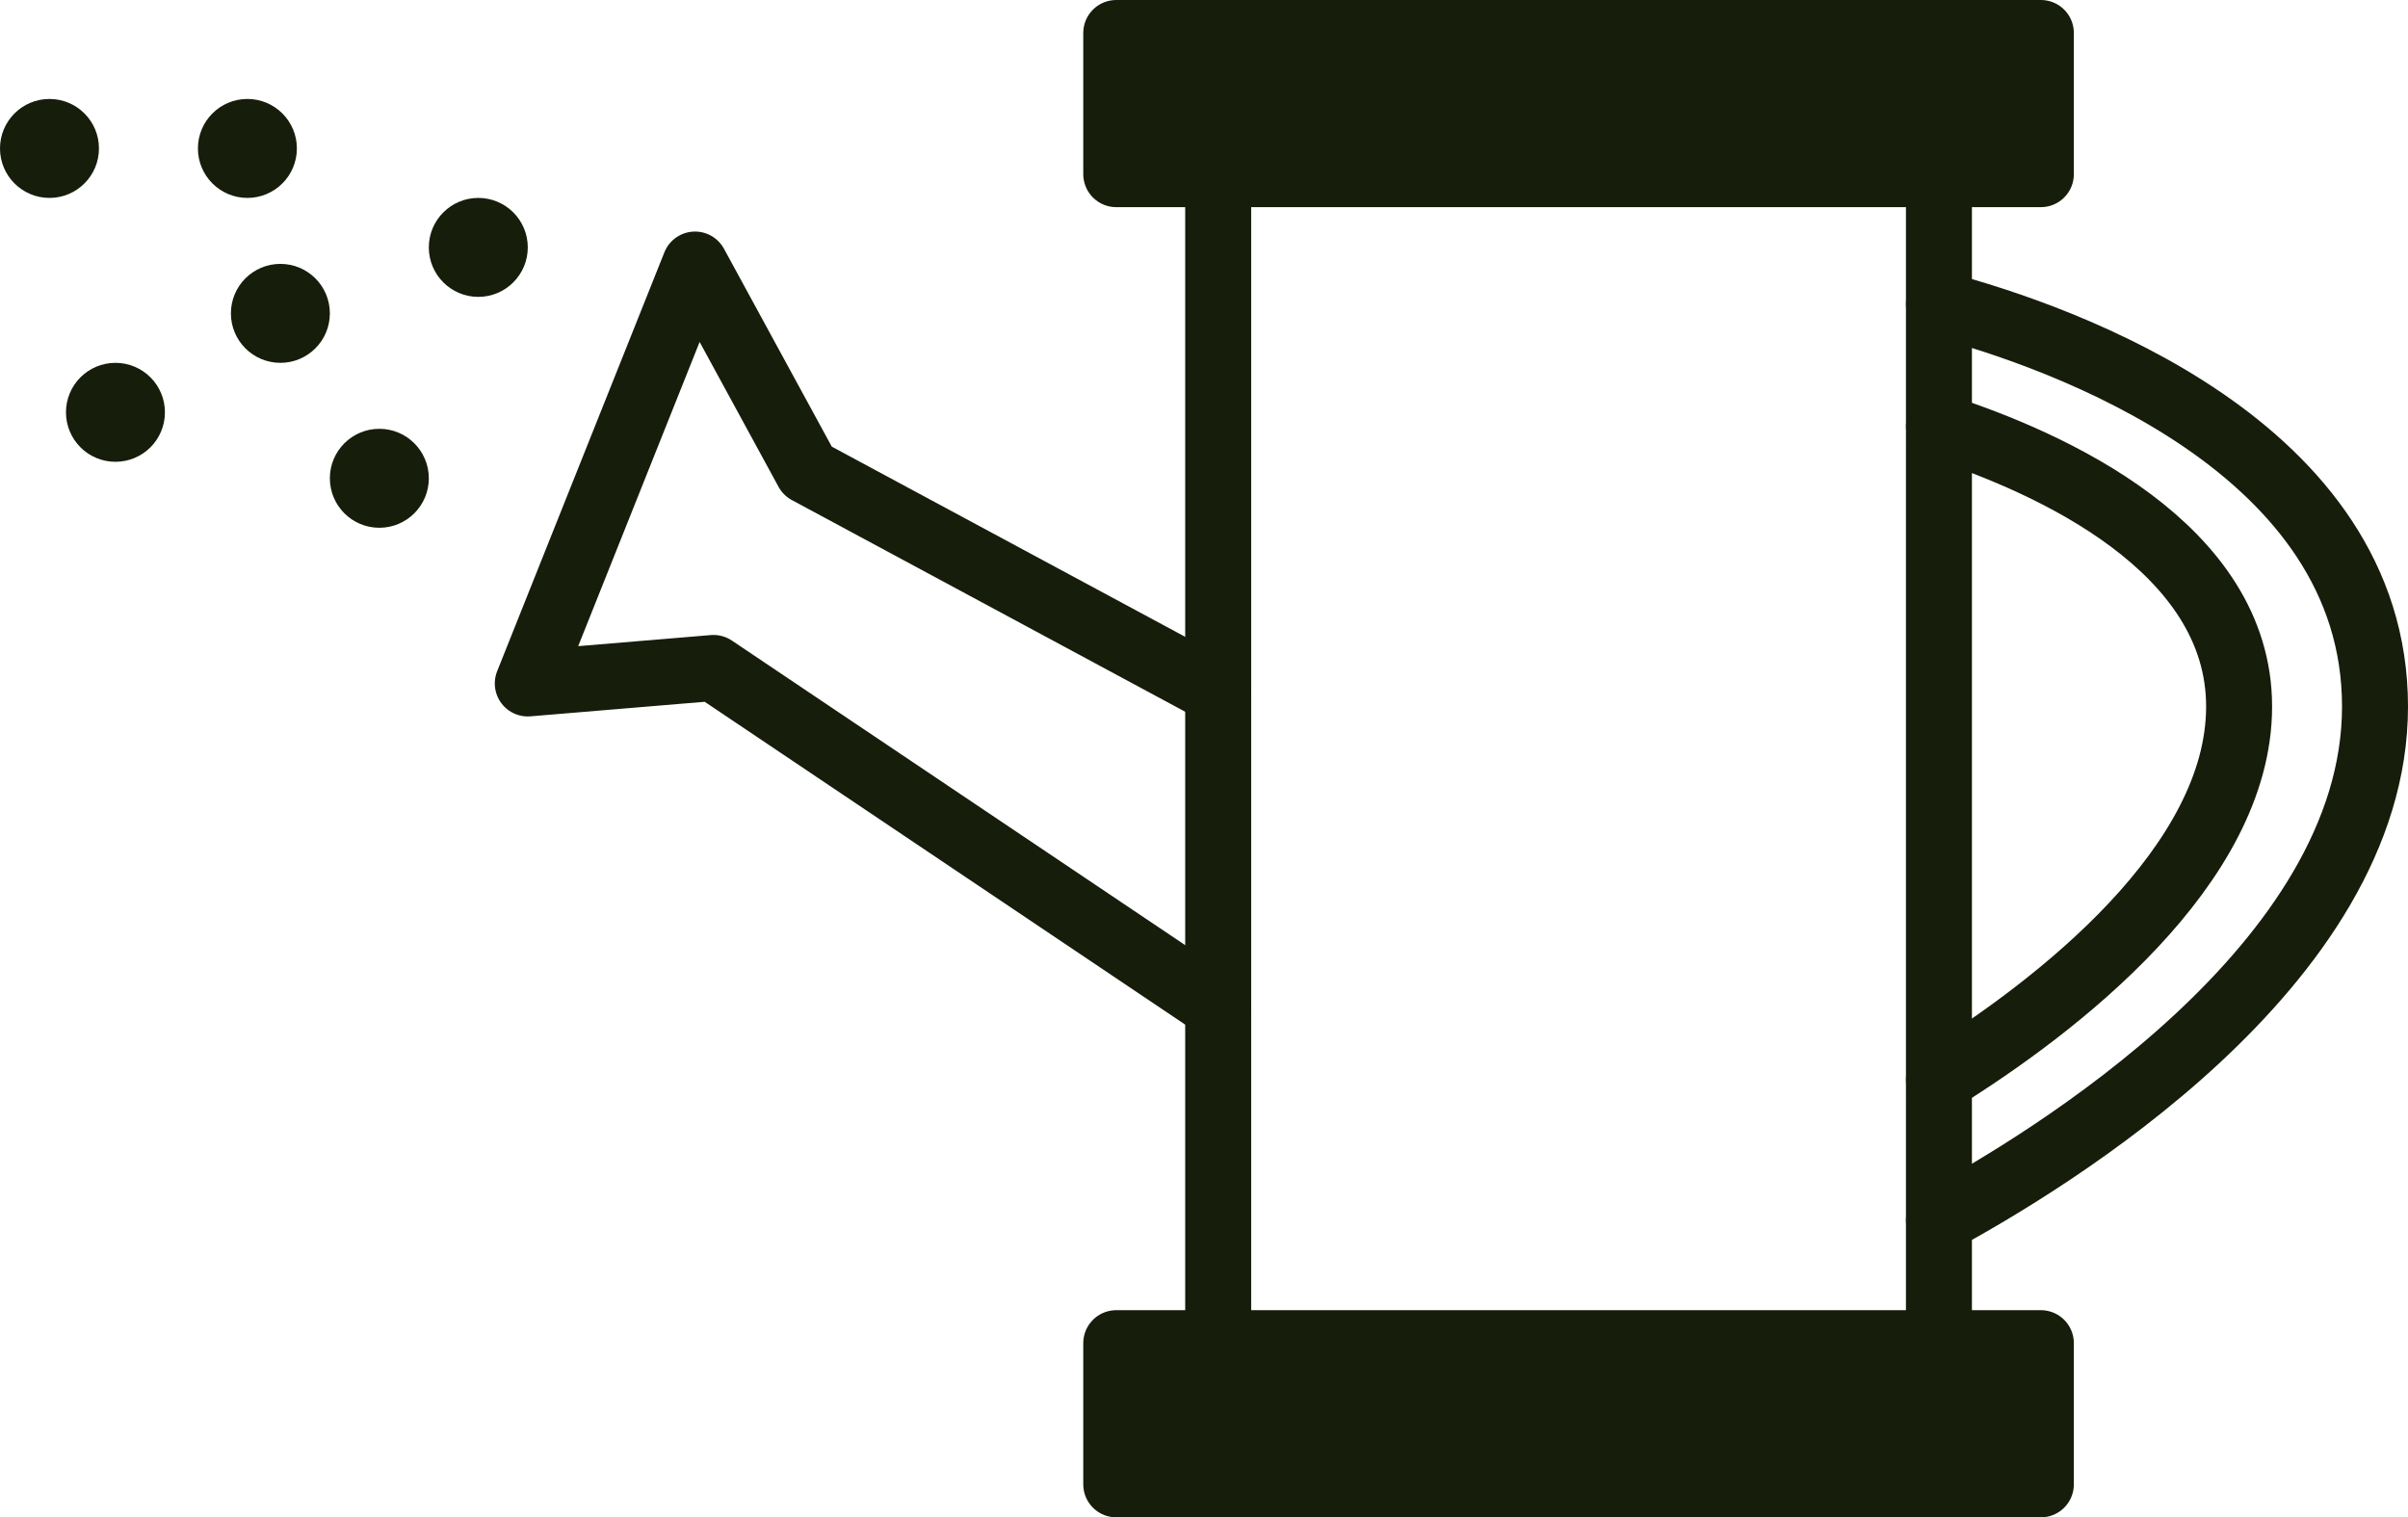 <svg width="73" height="46" viewBox="0 0 73 46" fill="none" xmlns="http://www.w3.org/2000/svg">
<path d="M61.87 1H33.84V5.28H61.87V1Z" fill="#161D0A" stroke="#161D0A" stroke-width="2" stroke-linecap="round" stroke-linejoin="round"/>
<path d="M61.87 40.72H33.84V45H61.87V40.72Z" fill="#161D0A" stroke="#161D0A" stroke-width="2" stroke-linecap="round" stroke-linejoin="round"/>
<path d="M36.93 5.28V40.72" stroke="#161D0A" stroke-width="2" stroke-linecap="round" stroke-linejoin="round"/>
<path d="M58.78 5.28V40.72" stroke="#161D0A" stroke-width="2" stroke-linecap="round" stroke-linejoin="round"/>
<path d="M36.93 30.53L21.63 20.25L16 20.72L21.07 8.02L24.48 14.28L36.93 20.98" stroke="#161D0A" stroke-width="2" stroke-linecap="round" stroke-linejoin="round"/>
<path d="M58.78 12.93C62.16 14.02 67.88 16.6 67.88 21.42C67.88 26.24 62.35 30.52 58.78 32.73" stroke="#161D0A" stroke-width="2" stroke-linecap="round" stroke-linejoin="round"/>
<path d="M58.78 9.22C62.56 10.22 72 13.56 72 21.42C72 29.28 62 35.25 58.78 37" stroke="#161D0A" stroke-width="2" stroke-linecap="round" stroke-linejoin="round"/>
<circle cx="14.5" cy="7.5" r="1.5" fill="#161D0A"/>
<circle cx="11.5" cy="14.5" r="1.5" fill="#161D0A"/>
<circle cx="8.5" cy="9.5" r="1.5" fill="#161D0A"/>
<circle cx="3.5" cy="12.5" r="1.5" fill="#161D0A"/>
<circle cx="1.5" cy="4.5" r="1.5" fill="#161D0A"/>
<circle cx="7.5" cy="4.5" r="1.5" fill="#161D0A"/>
</svg>
